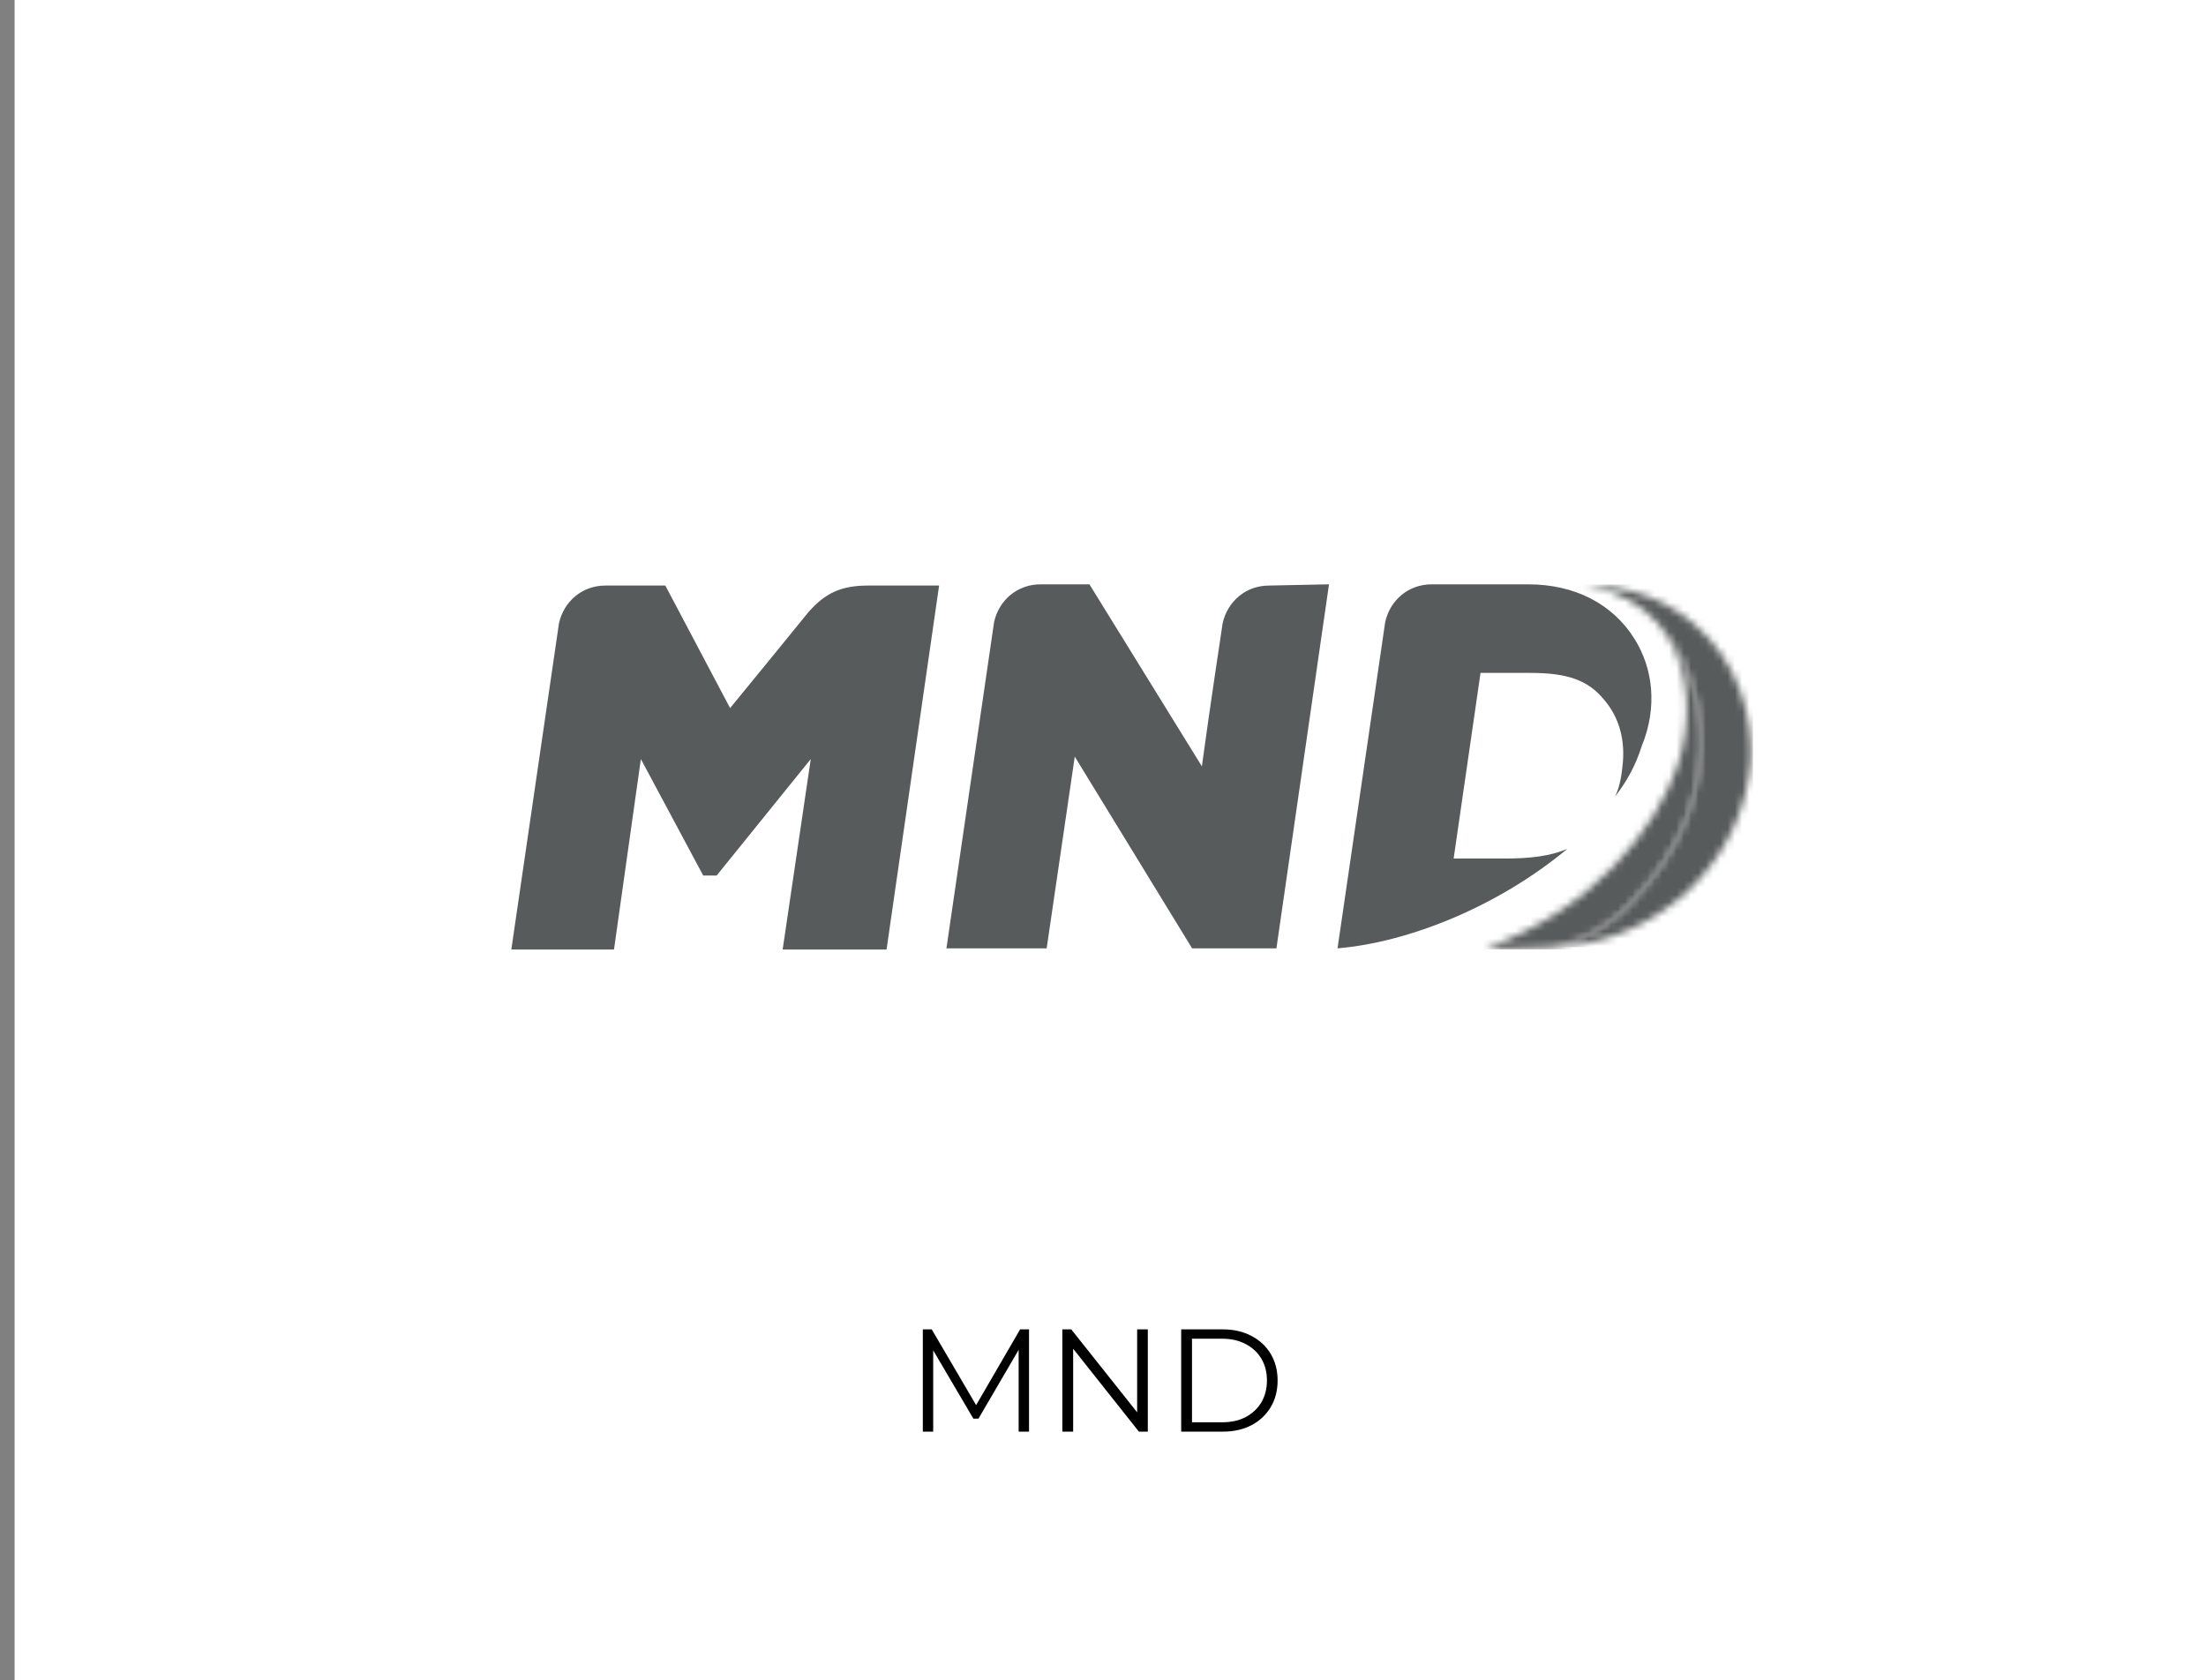 <svg width="302" height="230" viewBox="0 0 302 230" fill="none" xmlns="http://www.w3.org/2000/svg">
<rect x="0" y="0" width="302" height="230" fill="#808080" stroke="none"/>
<rect x="2" width="300" height="230" fill="white"/>
<path d="M126.333 196V182H127.553L133.953 192.92H133.313L139.653 182H140.873V196H139.453V184.22H139.793L133.953 194.22H133.253L127.373 184.22H127.753V196H126.333ZM145.434 196V182H146.654L156.314 194.16H155.674V182H157.134V196H155.914L146.274 183.84H146.914V196H145.434ZM161.704 196V182H167.404C168.897 182 170.204 182.3 171.324 182.9C172.457 183.487 173.337 184.307 173.964 185.36C174.59 186.413 174.904 187.627 174.904 189C174.904 190.373 174.59 191.587 173.964 192.64C173.337 193.693 172.457 194.52 171.324 195.12C170.204 195.707 168.897 196 167.404 196H161.704ZM163.184 194.72H167.324C168.564 194.72 169.637 194.48 170.544 194C171.464 193.507 172.177 192.833 172.684 191.98C173.19 191.113 173.444 190.12 173.444 189C173.444 187.867 173.19 186.873 172.684 186.02C172.177 185.167 171.464 184.5 170.544 184.02C169.637 183.527 168.564 183.28 167.324 183.28H163.184V194.72Z" fill="black"/>
<g clip-path="url(#clip0_901_3683)">
<path d="M118.858 80.166H128.563L121.367 130H107.145L110.993 103.92L98.109 119.867H96.269L87.735 103.92L84.055 130H70L76.526 85.315C77.196 82.325 79.705 80.166 82.884 80.166H91.083L99.951 96.943C102.963 93.289 109.991 84.65 110.66 83.82C113.002 81.163 115.177 80.166 118.858 80.166ZM223.769 87.476C220.757 82.657 215.569 80 209.212 80H195.994C192.813 80 190.304 82.159 189.635 85.149L183.108 129.834C192.981 129.003 205.195 124.019 214.566 116.213C212.223 117.209 209.547 117.542 205.864 117.542H199.003L202.684 92.126H209.545C214.564 92.126 217.41 93.123 219.584 95.78C221.592 98.106 222.596 101.261 222.094 105.083C221.927 106.744 221.592 108.073 221.09 109.069C222.763 106.91 223.934 104.751 224.771 102.092C226.945 96.777 226.276 91.46 223.767 87.474M173.74 80.166C170.561 80.166 168.052 82.325 167.381 85.315C167.381 85.315 165.541 97.441 164.537 104.917L149.144 80H142.45C139.271 80 136.762 82.159 136.093 85.149L129.566 129.834H143.287L147.134 103.588L163.197 129.834H174.742L181.939 80L173.74 80.166Z" fill="#585B5B"/>
<mask id="mask0_901_3683" style="mask-type:luminance" maskUnits="userSpaceOnUse" x="203" y="85" width="30" height="45">
<path d="M225.944 120.531C228.621 117.209 230.963 112.889 231.969 108.571C233.976 100.431 232.638 91.628 226.95 85.315C231.969 91.13 231.467 99.6 229.627 104.917C226.782 113.223 218.249 124.519 203.357 129.834C204.361 129.834 208.376 130 212.393 129.668C214.735 129.336 217.245 128.339 219.421 126.844C222.433 124.851 223.771 123.19 225.948 120.531" fill="white"/>
</mask>
<g mask="url(#mask0_901_3683)">
<path fill-rule="evenodd" clip-rule="evenodd" d="M203.188 85.315H233.975V130H203.188V85.315Z" fill="#585B5B"/>
</g>
<mask id="mask1_901_3683" style="mask-type:luminance" maskUnits="userSpaceOnUse" x="212" y="80" width="28" height="50">
<path d="M231.968 85.481C228.12 82.159 223.434 80.332 217.077 80C221.594 80.996 224.774 82.823 226.949 85.315C232.637 91.628 233.977 100.431 231.968 108.571C230.964 112.889 228.622 117.209 225.943 120.531C223.768 123.189 222.43 124.849 219.417 126.844C217.075 128.339 214.733 129.336 212.389 129.668C214.062 129.502 215.735 129.336 217.073 129.17C229.287 126.678 238.658 116.711 239.662 104.253C239.996 98.106 237.989 90.632 231.964 85.481" fill="white"/>
</mask>
<g mask="url(#mask1_901_3683)">
<path fill-rule="evenodd" clip-rule="evenodd" d="M212.223 80H239.997V129.668H212.223V80Z" fill="#585B5B"/>
</g>
</g>
<defs>
<clipPath id="clip0_901_3683">
<rect width="170" height="50" fill="white" transform="translate(70 80)"/>
</clipPath>
</defs>
</svg>
